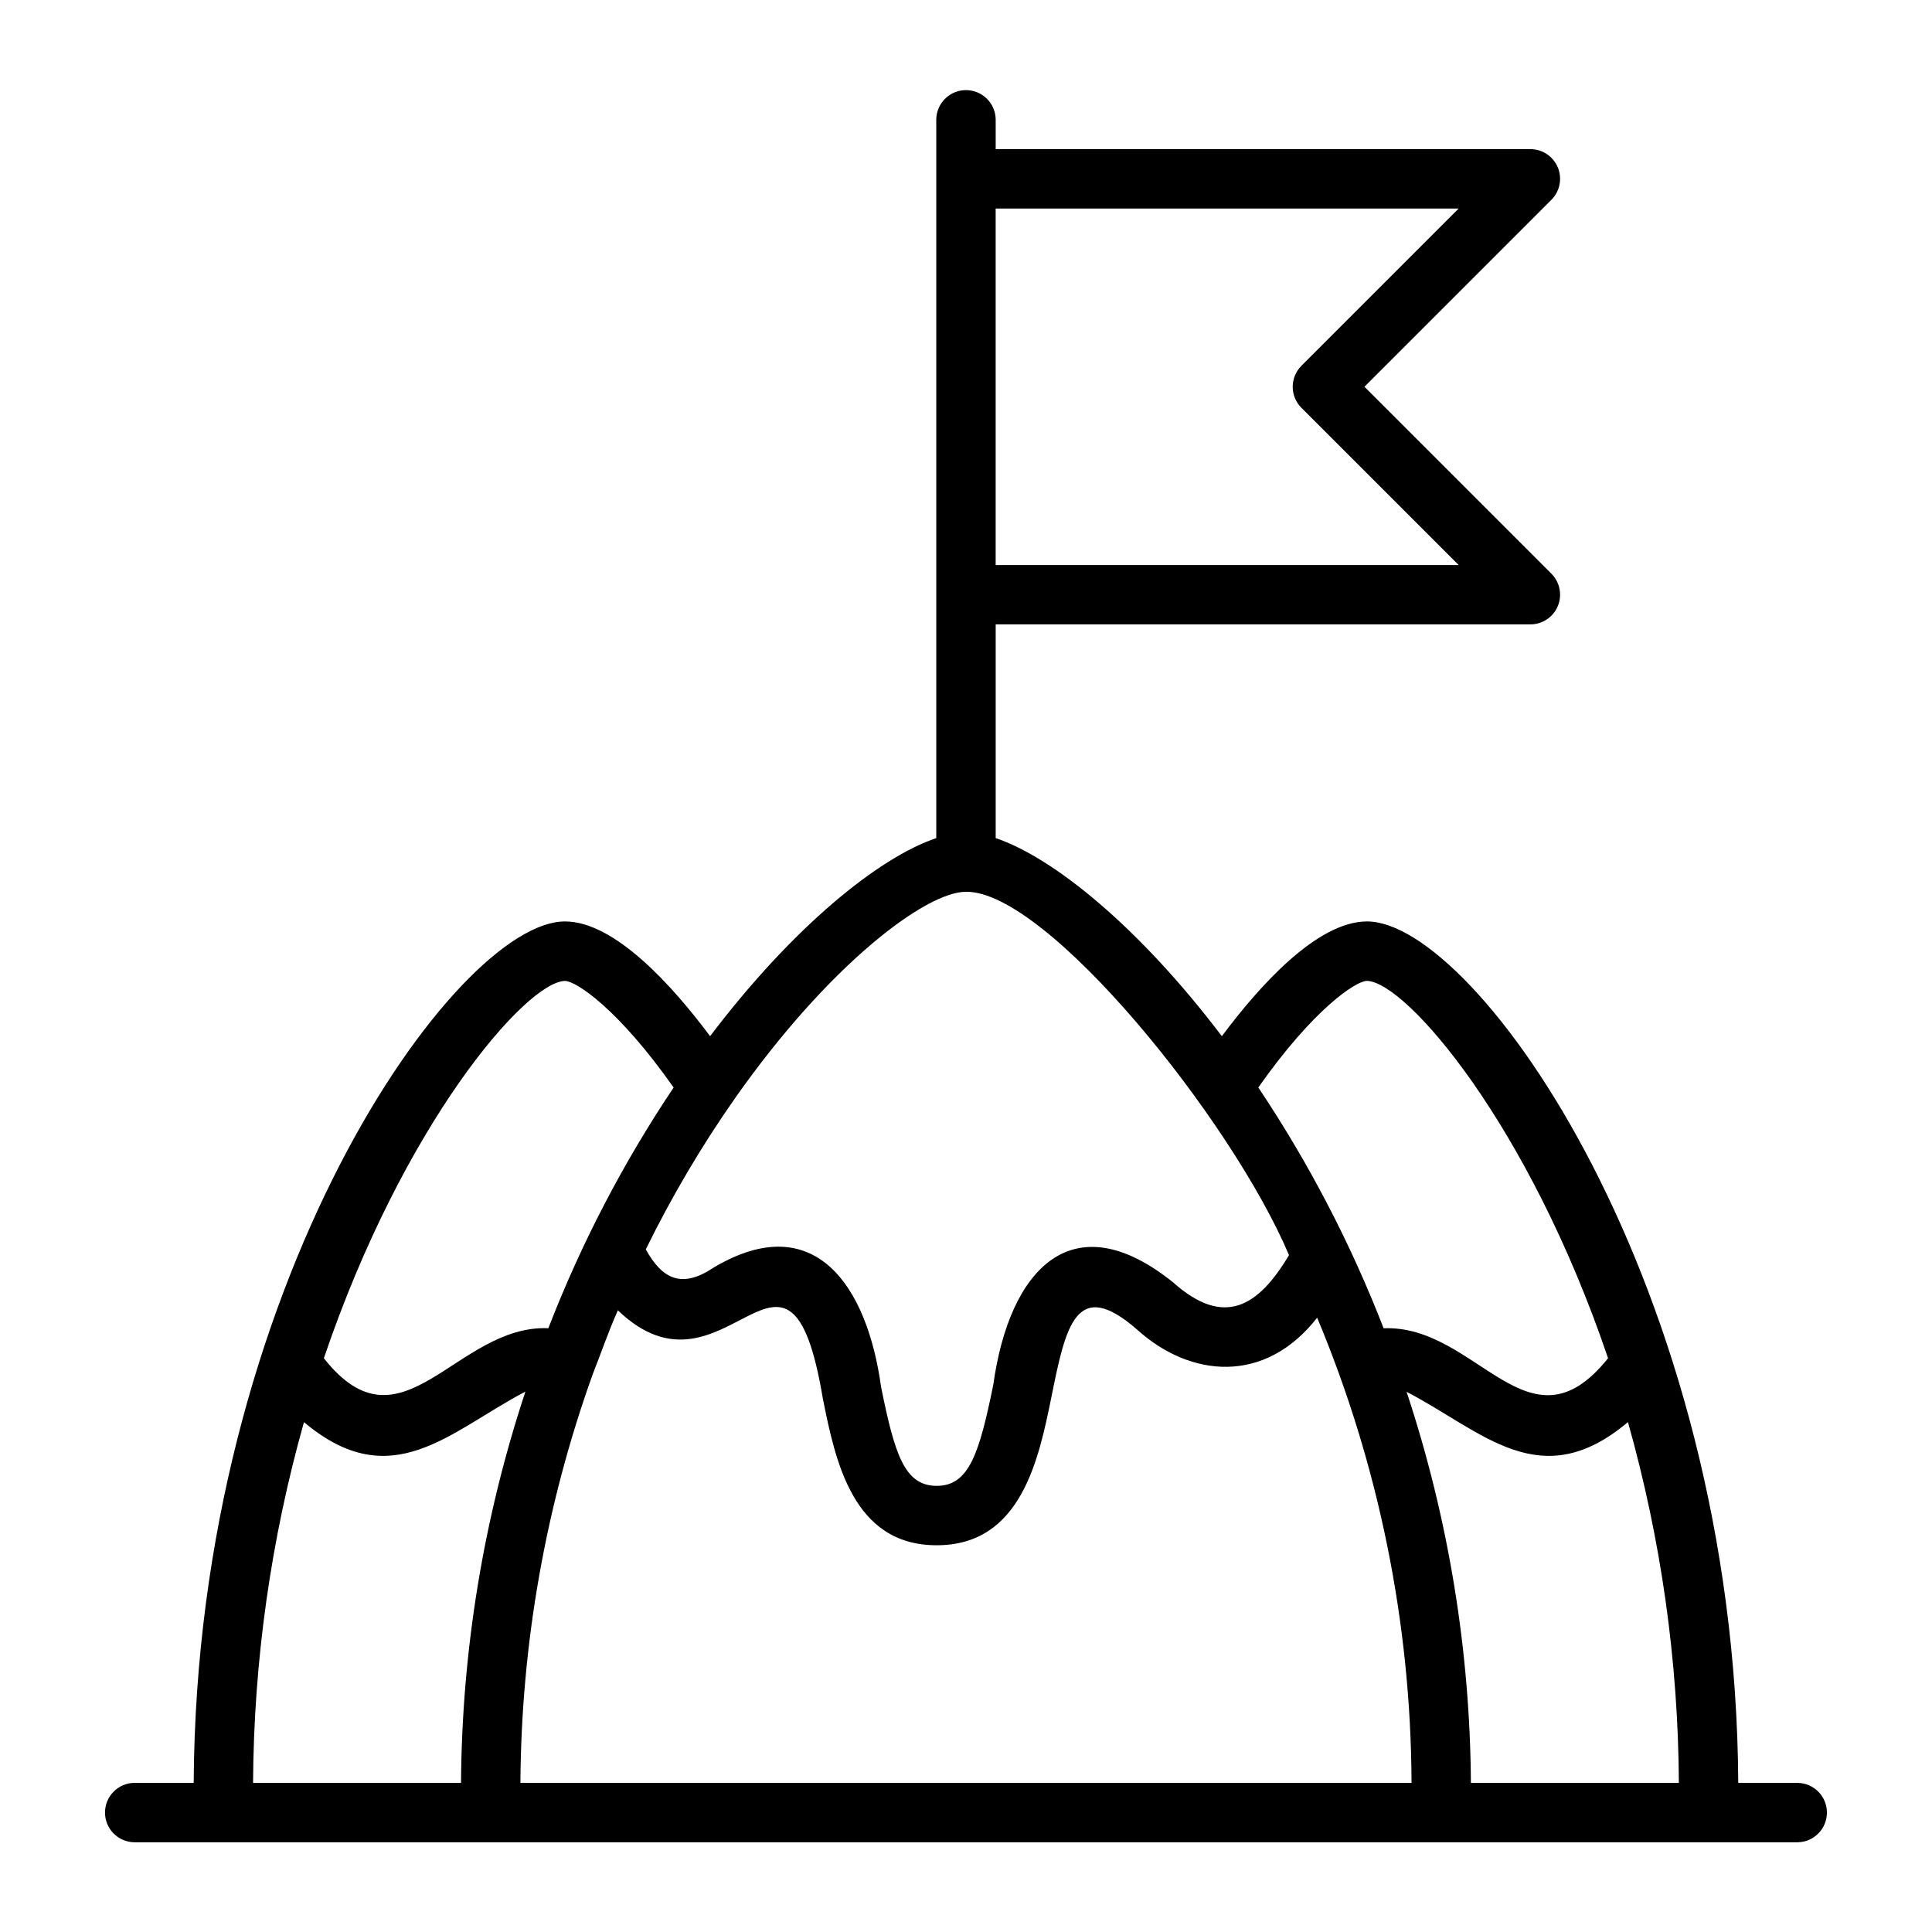 <?xml version="1.0" encoding="UTF-8"?>
<!-- Uploaded to: ICON Repo, www.iconrepo.com, Generator: ICON Repo Mixer Tools -->
<svg fill="#000000" width="800px" height="800px" version="1.1" viewBox="144 144 512 512" xmlns="http://www.w3.org/2000/svg">
 <path d="m620.41 616.48h-15.754c-0.727-131.83-69.457-228.31-98.391-228.29-13.305 0-28.754 17.391-38.461 30.414-21.977-29.008-44.684-47.355-59.938-52.5v-56.637h141.7c3.184 0 6.055-1.918 7.273-4.859s0.543-6.324-1.707-8.578l-49.539-49.539 49.539-49.539v0.004c2.25-2.254 2.926-5.637 1.707-8.578s-4.09-4.859-7.273-4.859h-141.7v-7.875c-0.062-4.305-3.566-7.762-7.871-7.762s-7.812 3.457-7.875 7.762v190.46c-15.254 5.144-37.961 23.492-59.938 52.496-9.707-13.02-25.156-30.41-38.461-30.41-28.934-0.02-97.664 96.461-98.391 228.29h-15.754c-4.301 0.066-7.75 3.57-7.75 7.871 0 4.301 3.449 7.805 7.75 7.871h440.83c4.301-0.07 7.746-3.574 7.746-7.871 0-4.301-3.445-7.805-7.746-7.871zm-319.39-108.14c2.223-5.606 4.273-11.633 6.727-17.086 28.645 27.457 45.172-31.258 54.316 23.379 3.285 16.406 7.902 38.91 30.191 38.875 22.387 0 27.027-22.793 30.414-39.445 3.75-18.613 6.531-31.852 22.742-17.648 14.004 12.637 33.785 14.574 47.648-3.219 16.344 39.059 24.844 80.949 25.016 123.29h-236.16c0.219-36.871 6.676-73.434 19.105-108.14zm215.75 4.512c20.102 10.406 35.363 27.629 58.656 8.02 8.777 31.121 13.316 63.281 13.492 95.613h-55.113c-0.23-35.223-5.977-70.191-17.039-103.63zm-10.512-108.91c10.418 0.301 42.887 37.977 63.895 100-21.055 26.359-34.723-8.941-59.484-7.934h0.004c-8.695-22.426-19.832-43.824-33.207-63.812 14.609-20.777 25.793-28.199 28.793-28.258zm24.297-204.67-41.668 41.668h0.004c-1.477 1.477-2.309 3.477-2.309 5.566 0 2.086 0.832 4.09 2.309 5.562l41.668 41.668h-122.7v-94.465zm-130.56 181.06c21.473-0.297 70.43 60.43 85.605 96.281-8.113 13.633-17.184 19.312-30.723 7.223-26.699-21.469-43.395-3.457-47.637 27.094-3.711 18.23-6.406 26.84-15.012 26.84-8.539-0.016-11.133-8.398-14.738-26.238-3.68-26.781-17.605-47.414-44.242-31.688-8.551 5.758-13.715 3.172-18.105-4.746 6.852-13.98 14.777-27.406 23.715-40.156 24.695-35.133 50.398-54.609 61.137-54.609zm-106.28 23.617c3.008 0.059 14.191 7.481 28.805 28.258v-0.004c-13.387 19.973-24.52 41.367-33.199 63.789-24.441-1.031-38.816 34.234-59.492 7.957 21.008-62.023 53.473-99.703 63.887-100zm-69.16 116.93c23.258 19.609 38.672 2.375 58.68-8.086l0.004-0.004c-11.074 33.461-16.832 68.453-17.062 103.7h-55.113c0.18-32.332 4.719-64.492 13.492-95.609z"/>
</svg>